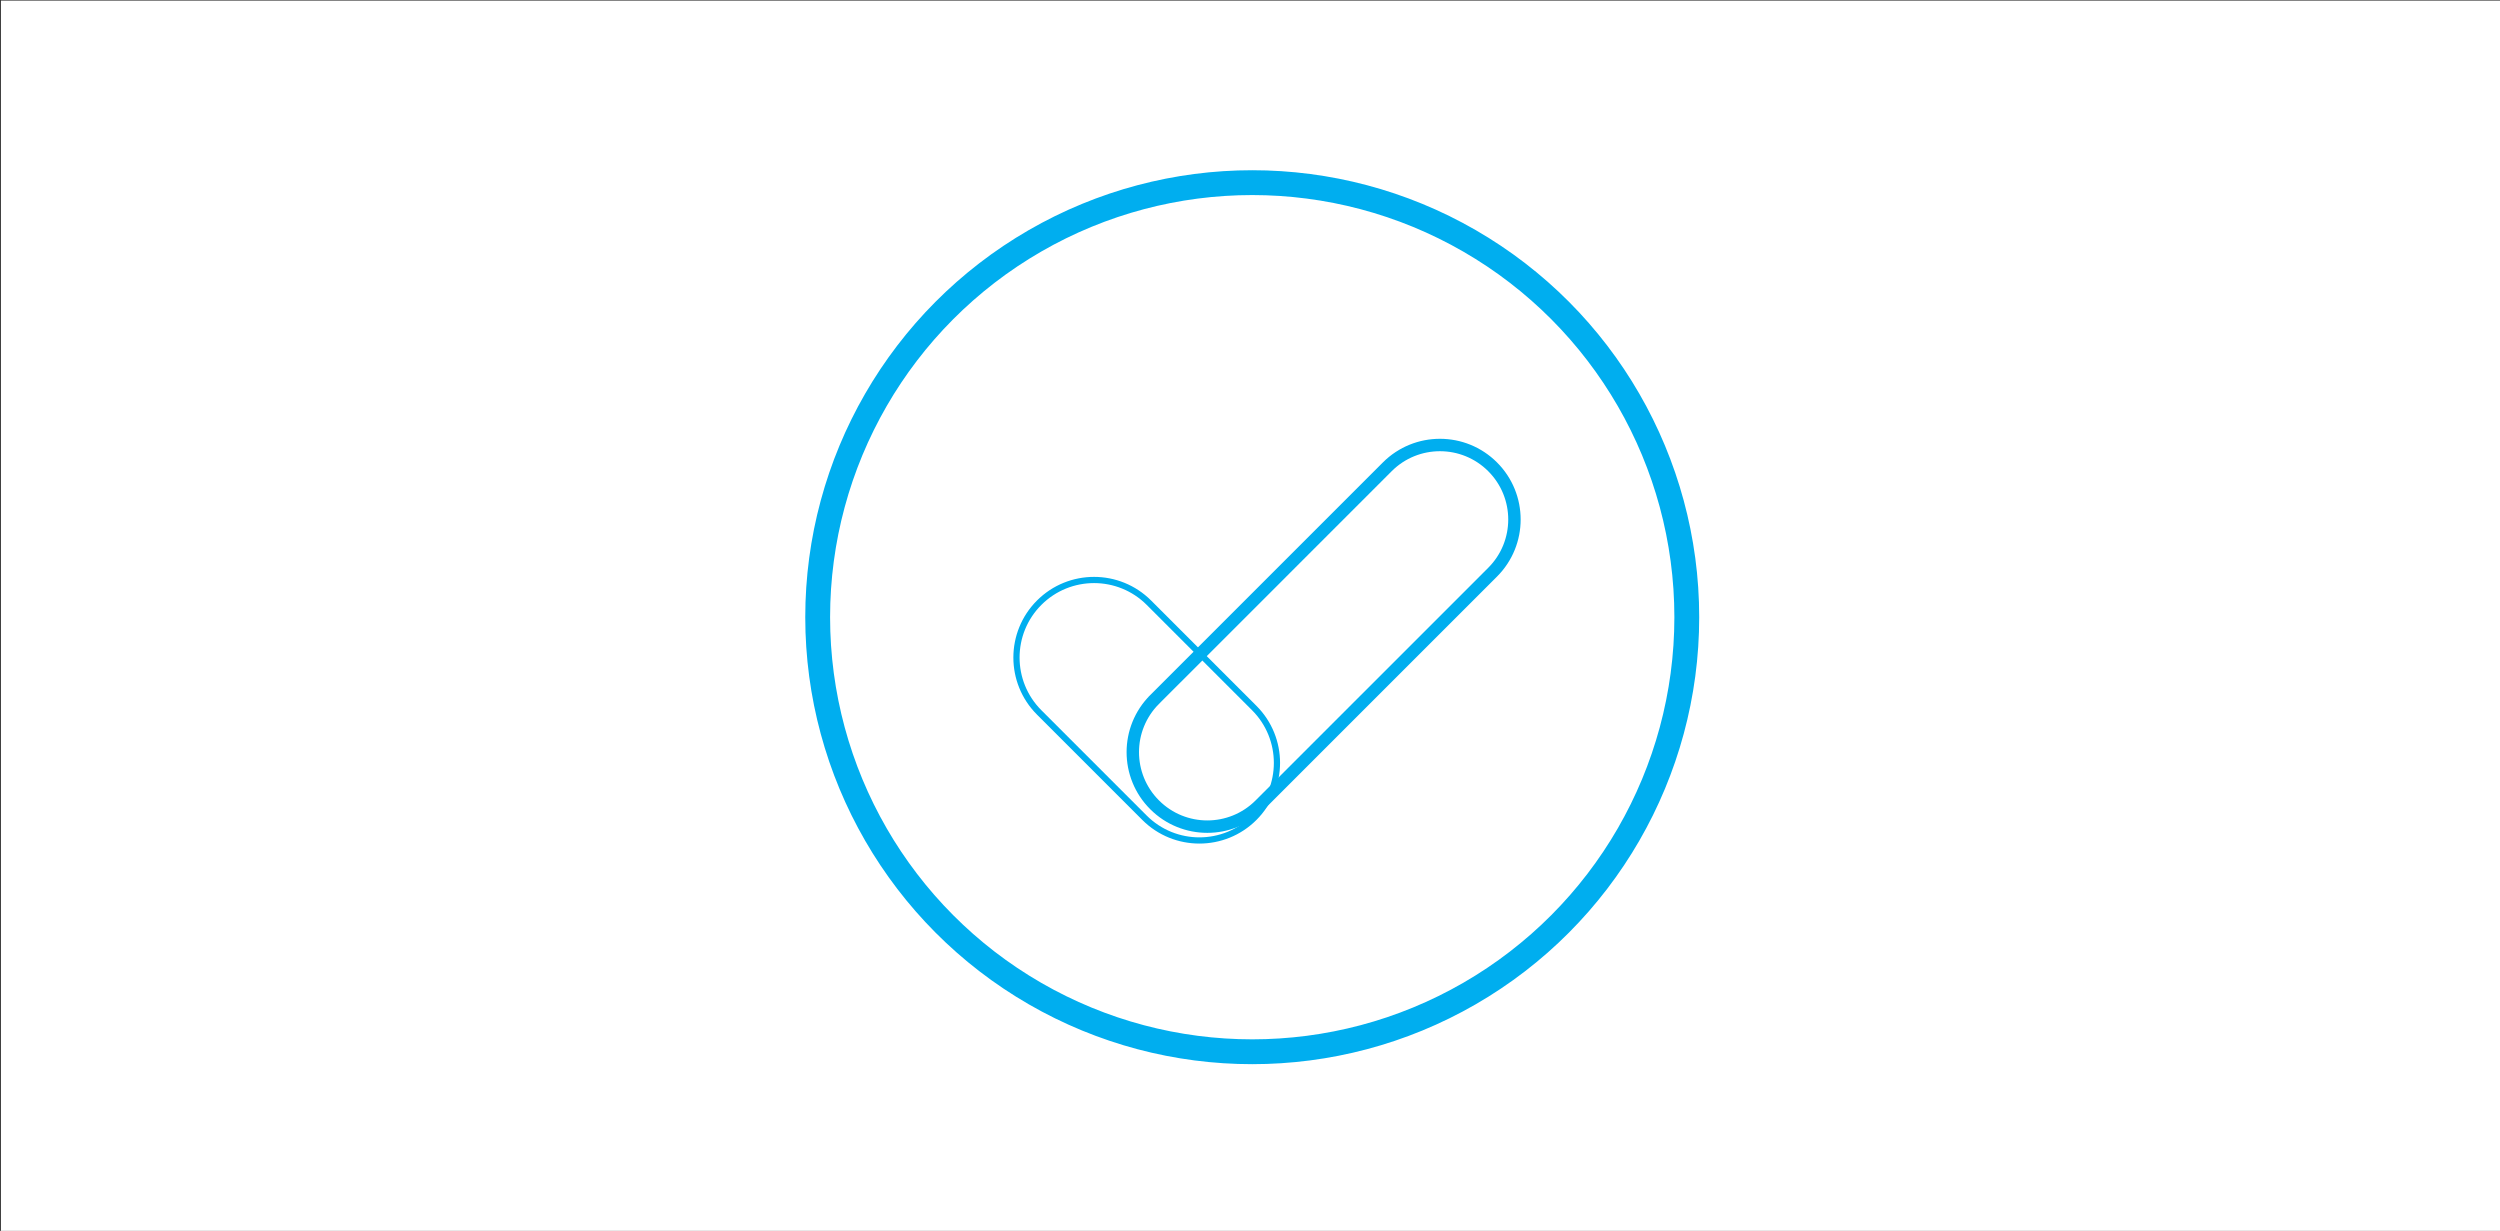 <?xml version="1.0" encoding="UTF-8" standalone="no"?>
<svg xmlns="http://www.w3.org/2000/svg" xmlns:xlink="http://www.w3.org/1999/xlink" xmlns:serif="http://www.serif.com/" width="100%" height="100%" viewBox="0 0 327 161" version="1.1" xml:space="preserve" style="fill-rule:evenodd;clip-rule:evenodd;">
    <rect x="0" y="0" width="327" height="161" fill="#333333" stroke="none"/>
    <rect x="0.122" y="0.083" width="327.341" height="161.294" style="fill:white;"></rect>
    <g id="Artboard1" transform="matrix(1,0,0,1,110.703,2.995)">
        <rect x="-110.703" y="-2.995" width="326.923" height="160.658" style="fill:none;"></rect>
        <g transform="matrix(1,0,0,1,2.297,2.005)">
            <g transform="matrix(0.812,0,0,0.812,50.792,75.73)">
                <g transform="matrix(1,0,0,1,-72,-72)">
                    <clipPath id="_clip1">
                        <rect x="0" y="0" width="144" height="144"></rect>
                    </clipPath>
                    <g clip-path="url(#_clip1)">
                        <g transform="matrix(1,0,0,1,2,2)">
                            <circle cx="70" cy="70" r="70" style="fill:none;stroke:rgb(0,174,239);stroke-width:4px;"></circle>
                            <path d="M54.276,83.253C49.59,87.939 49.59,95.537 54.276,100.223C58.963,104.91 66.561,104.91 71.247,100.223L108.724,62.747C113.41,58.061 113.41,50.463 108.724,45.777C104.037,41.09 96.439,41.09 91.753,45.777L54.276,83.252L54.276,83.253Z" style="fill:none;stroke:rgb(0,174,239);stroke-width:2px;"></path>
                            <g transform="matrix(0.707,0.707,-0.707,0.707,75.627,-12.581)">
                                <path d="M77.5,85C77.5,78.101 71.899,72.5 65,72.5L41,72.5C34.101,72.5 28.5,78.101 28.5,85C28.5,91.899 34.101,97.5 41,97.5L65,97.5C71.899,97.5 77.5,91.899 77.5,85Z" style="fill:none;stroke:rgb(0,174,239);stroke-width:1px;"></path>
                            </g>
                        </g>
                    </g>
                </g>
            </g>
        </g>
    </g>
</svg>
